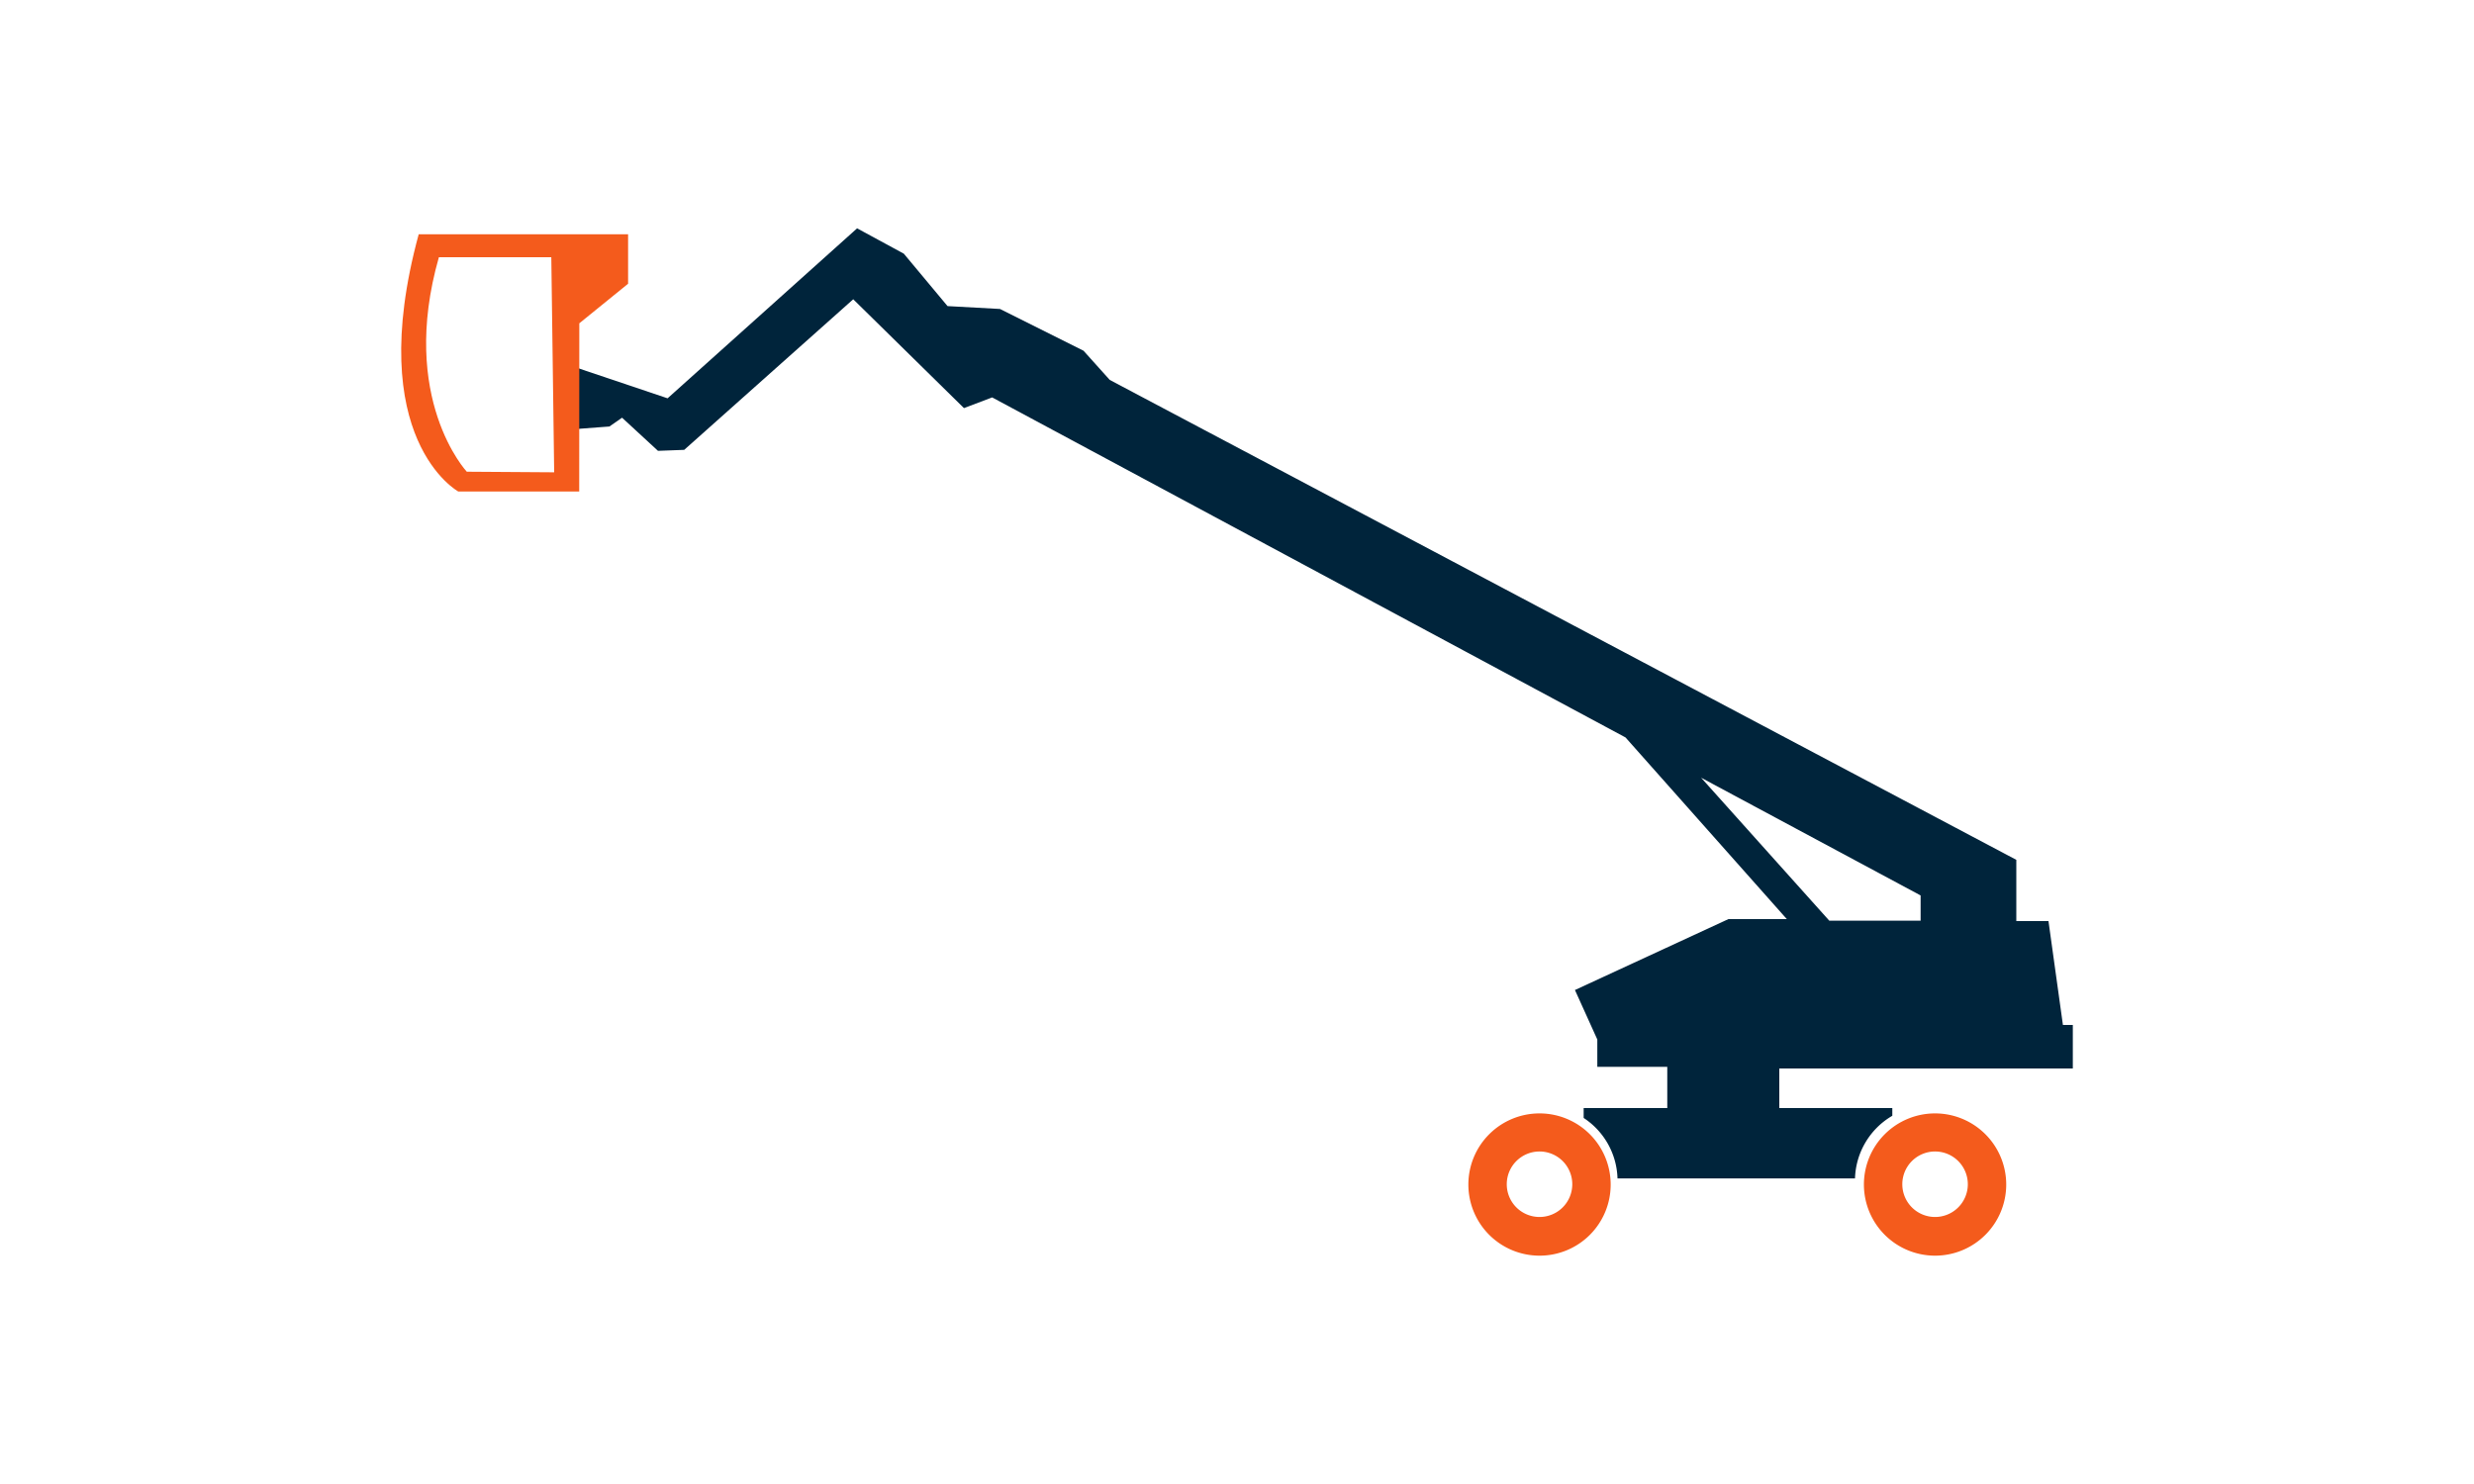 <?xml version="1.0" encoding="UTF-8"?> <svg xmlns="http://www.w3.org/2000/svg" id="Layer_1" data-name="Layer 1" viewBox="0 0 250 150"><defs><style>.cls-1{fill:#00243b;}.cls-2{fill:#f45b1c;}</style></defs><title>telescoophoogwerker</title><g id="Group_37" data-name="Group 37"><path id="Path_4" data-name="Path 4" class="cls-1" d="M194.08,93.06h-9.23L171.9,78.61l22.18,11.9v2.55M55.58,40.71m2,2.7,4-.3,1.28-.89,3.63,3.35,2.65-.1L86.22,30.25l11.19,11,2.85-1.08,64,34.37,16.3,18.36h-5.9l-15.51,7.17,2.26,5v2.76h7.07V112h-8.45v1a7.57,7.57,0,0,1,3.42,6.11h24a7.6,7.6,0,0,1,3.77-6.33V112H179.8v-4h29.66V103.6h-1L207,93.1h-3.25V86.91L112.14,38.4l-2.65-2.95-8.44-4.22-5.3-.29-4.42-5.3-4.72-2.56L67.46,40.26l-9.33-3.14"></path><path id="Path_5" data-name="Path 5" class="cls-2" d="M158.88,119.73a3.31,3.31,0,1,1-3.31-3.34,3.31,3.31,0,0,1,3.31,3.34h0m3.88,0a7.19,7.19,0,1,0-7.19,7.19,7.18,7.18,0,0,0,7.19-7.19h0"></path><path id="Path_6" data-name="Path 6" class="cls-2" d="M198.85,119.73a3.31,3.31,0,1,1-3.31-3.34,3.31,3.31,0,0,1,3.31,3.34h0m3.88,0a7.19,7.19,0,1,0-7.19,7.19,7.19,7.19,0,0,0,7.19-7.19h0"></path></g><path class="cls-2" d="M58.54,32.68l4.93-4v-5H42.31c-5.64,20.73,4,26,4,26H58.53m-11.36-2S40.27,40.3,44.35,26H55.71L56,47.74Z"></path></svg> 